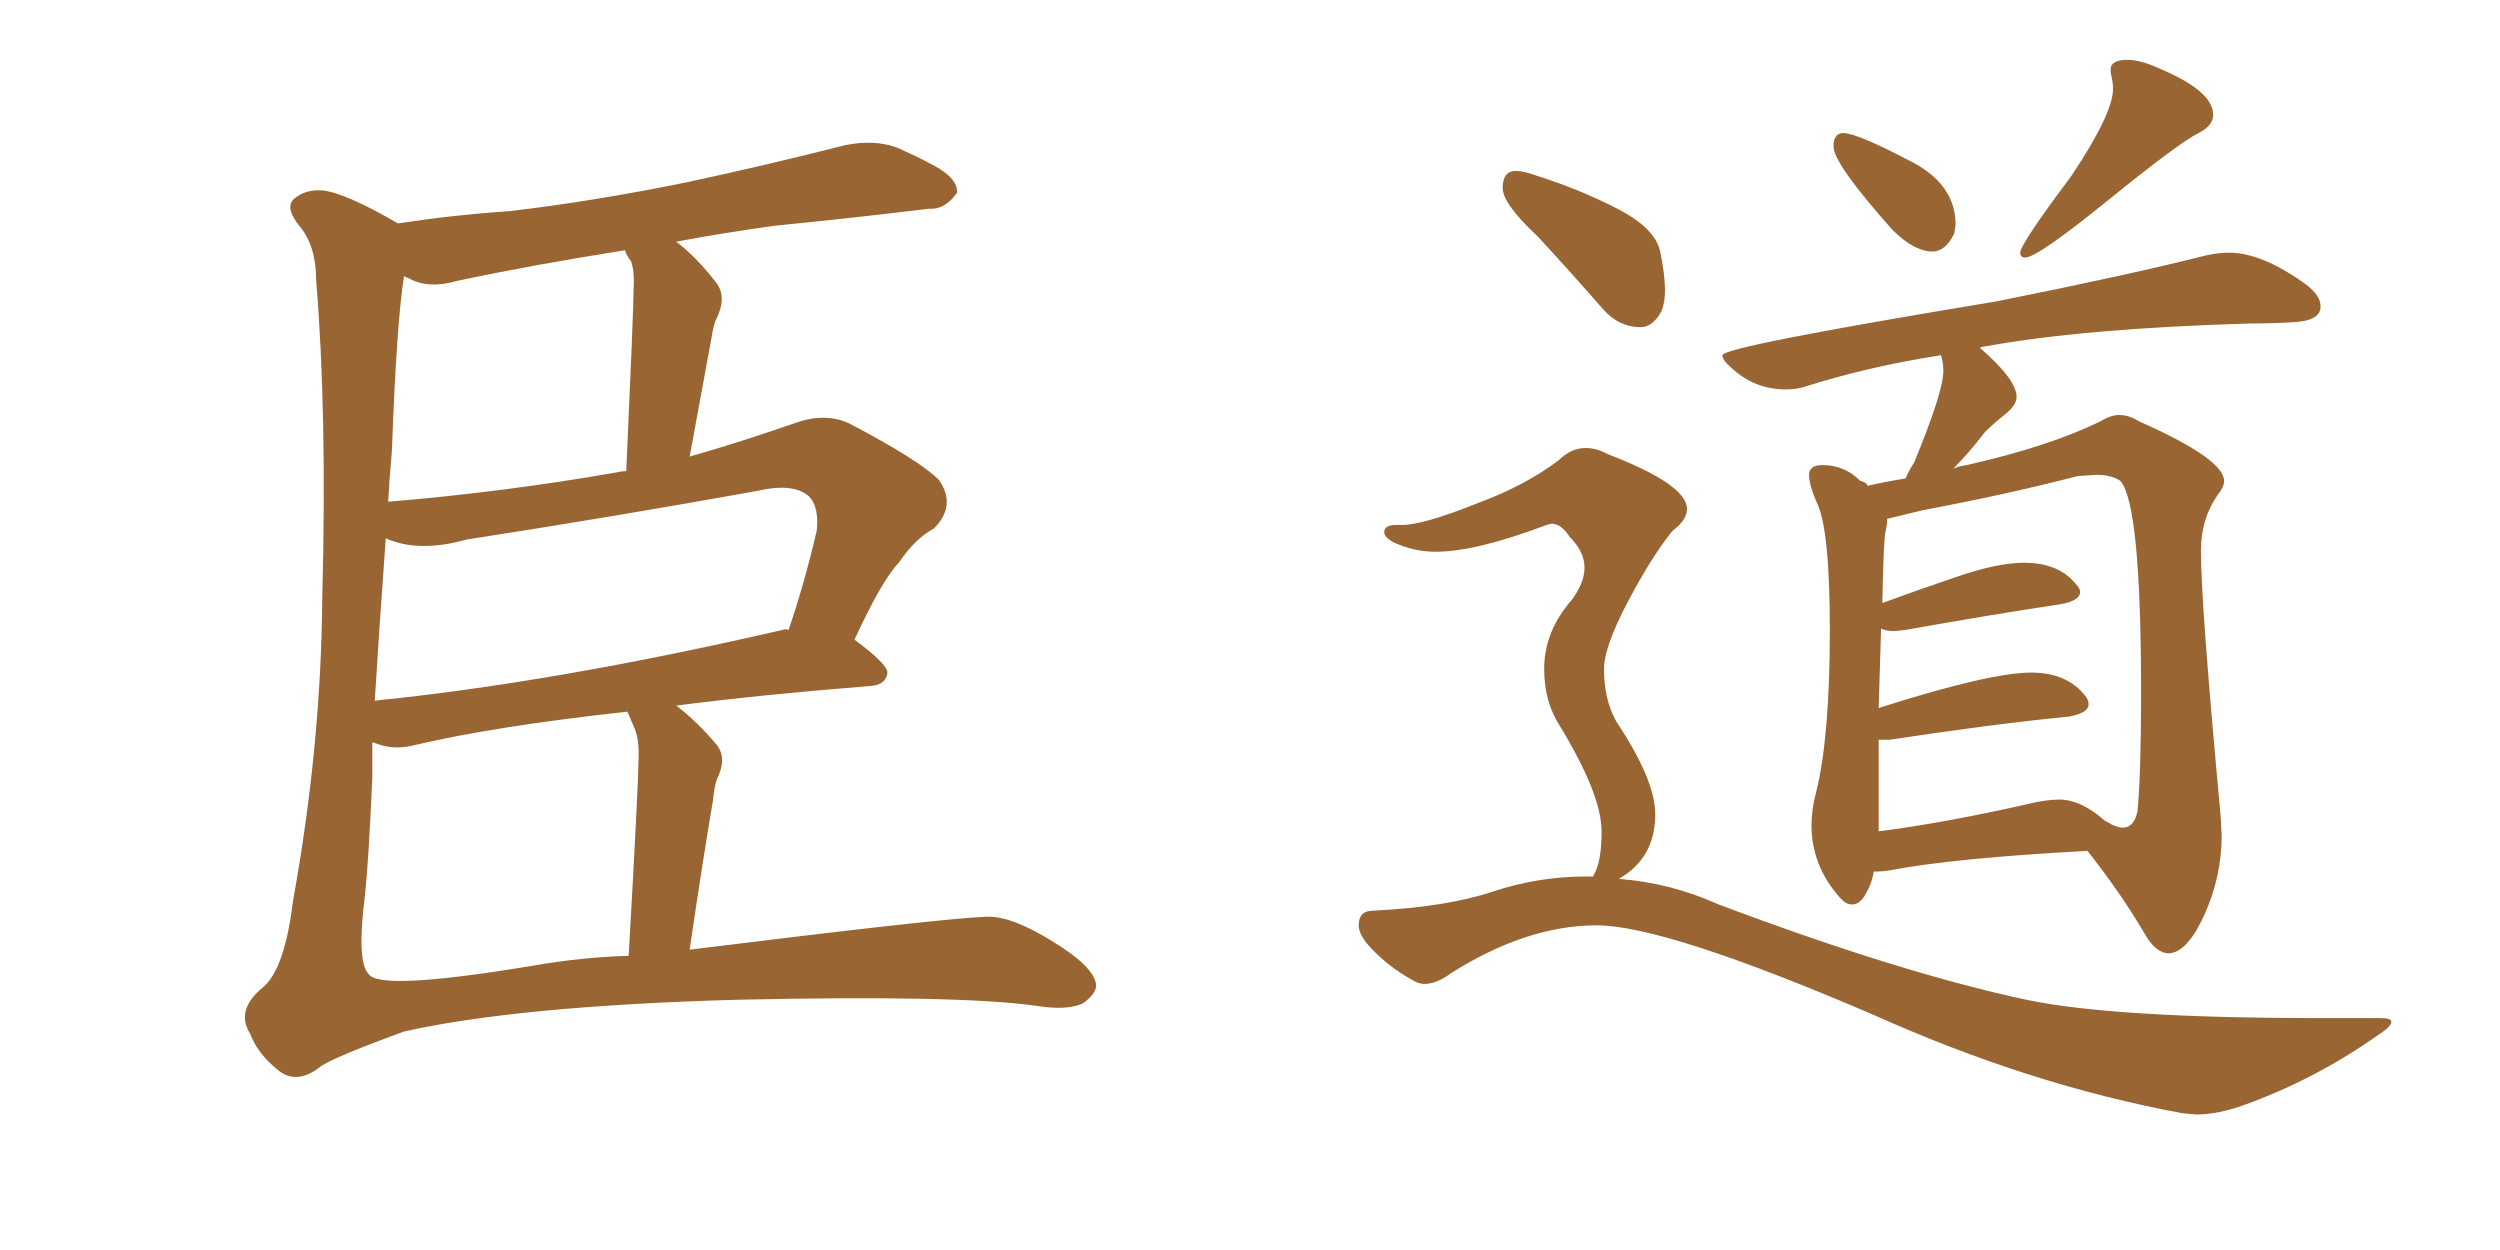 <svg xmlns="http://www.w3.org/2000/svg" xmlns:xlink="http://www.w3.org/1999/xlink" width="300" height="150"><path fill="#996633" padding="10" d="M81.15 29.00L81.15 29.00Q83.64 30.91 85.99 33.98L85.99 33.98Q87.30 35.74 85.84 38.53L85.84 38.53Q85.55 39.40 85.40 40.43L85.40 40.43Q84.23 46.73 82.76 54.79L82.76 54.79Q88.92 53.03 95.65 50.68L95.65 50.68Q99.17 49.51 101.95 50.83L101.95 50.83Q110.30 55.22 112.65 57.57L112.65 57.57Q114.84 60.64 112.06 63.43L112.06 63.43Q109.86 64.60 107.96 67.38L107.96 67.38Q105.76 69.73 102.54 76.76L102.54 76.76Q106.49 79.69 106.49 80.71L106.49 80.71Q106.35 82.18 104.44 82.32L104.44 82.32Q91.41 83.35 81.15 84.67L81.15 84.67Q83.64 86.57 85.99 89.36L85.99 89.36Q87.30 90.97 85.99 93.60L85.99 93.60Q85.69 94.63 85.55 96.09L85.55 96.09Q84.23 103.86 82.76 113.96L82.76 113.96Q113.38 110.16 118.36 110.01L118.36 110.01Q121.29 109.86 126.27 112.94L126.27 112.94Q131.54 116.16 131.54 118.36L131.54 118.36Q131.40 119.38 129.93 120.41L129.93 120.41Q128.03 121.29 124.37 120.70L124.37 120.70Q114.99 119.38 88.48 119.97L88.48 119.97Q62.26 120.70 48.49 123.78L48.49 123.78Q39.26 127.15 38.23 128.17L38.23 128.17Q35.45 130.22 33.25 128.32L33.25 128.32Q30.91 126.42 30.03 124.07L30.03 124.07Q28.27 121.29 31.35 118.65L31.35 118.65Q34.13 116.60 35.16 108.11L35.16 108.11Q38.53 89.50 38.67 71.78L38.67 71.78Q39.26 49.51 37.94 33.69L37.94 33.69Q37.94 29.59 36.04 27.25L36.04 27.25Q33.98 24.76 35.45 23.73L35.45 23.73Q36.77 22.71 38.67 22.85L38.67 22.85Q41.46 23.14 47.75 26.81L47.75 26.81Q54.49 25.78 61.08 25.34L61.08 25.34Q71.19 24.17 82.62 21.83L82.62 21.83Q92.14 19.78 101.37 17.43L101.37 17.43Q104.88 16.70 107.67 17.72L107.67 17.72Q110.30 18.90 111.33 19.48L111.33 19.48Q114.99 21.24 114.84 23.14L114.84 23.14Q113.38 25.20 111.47 25.05L111.47 25.05Q103.13 26.07 92.87 27.10L92.87 27.10Q86.57 27.98 81.15 29.00ZM49.07 33.40L49.07 33.40Q48.63 33.25 48.49 33.11L48.49 33.11Q47.61 38.38 47.02 54.20L47.02 54.20Q46.73 57.42 46.58 60.21L46.58 60.21Q60.64 59.03 73.97 56.69L73.97 56.69Q74.56 56.54 75.15 56.54L75.15 56.54Q76.03 37.06 76.03 34.72L76.03 34.72Q76.17 32.67 75.73 31.35L75.73 31.35Q75.15 30.62 75 30.03L75 30.03Q63.87 31.79 54.93 33.69L54.93 33.69Q51.42 34.72 49.07 33.40ZM76.17 87.45L76.17 87.45Q75.73 86.43 75.29 85.40L75.29 85.40Q59.18 87.16 49.37 89.50L49.37 89.50Q47.31 89.94 45.56 89.36L45.56 89.36Q45.12 89.21 44.68 89.06L44.68 89.06Q44.68 91.85 44.68 93.31L44.68 93.31Q44.24 103.27 43.80 107.37L43.80 107.37Q42.77 115.43 44.24 116.89L44.24 116.89Q45.56 118.95 64.01 115.87L64.01 115.87Q70.02 114.84 75.44 114.70L75.44 114.70Q76.61 94.04 76.61 91.41L76.61 91.41Q76.76 88.92 76.17 87.45ZM93.90 75.59L93.90 75.59L93.90 75.59Q94.19 75.44 94.63 75.59L94.63 75.59Q96.53 70.02 98.00 63.72L98.00 63.72Q98.29 61.08 97.27 59.77L97.27 59.77Q95.51 57.86 90.97 58.89L90.97 58.89Q73.97 61.96 55.96 64.75L55.96 64.75Q50.24 66.36 46.29 64.60L46.29 64.60Q45.41 76.90 44.97 84.08L44.97 84.08Q66.65 81.88 93.90 75.59ZM231.88 30.18L231.88 30.18Q229.69 30.18 227.05 27.54L227.05 27.54Q220.02 19.63 220.02 17.58L220.02 17.58Q220.02 15.97 221.19 15.97L221.19 15.97Q222.80 15.97 228.96 19.19L228.96 19.19Q234.67 21.97 234.67 26.95L234.67 26.95L234.52 27.98Q233.50 30.18 231.88 30.18ZM243.02 30.91L243.02 30.91Q242.43 30.91 242.43 30.32L242.43 30.32Q242.43 29.30 248.58 21.09L248.58 21.09Q253.56 13.62 253.56 10.69L253.56 10.69Q253.56 9.96 253.42 9.38Q253.27 8.79 253.27 8.35L253.27 8.35Q253.27 7.18 255.32 7.18L255.32 7.18Q256.93 7.18 259.42 8.35L259.42 8.35Q265.58 10.99 265.58 13.77L265.58 13.77Q265.58 15.09 263.82 15.97L263.82 15.97Q261.47 17.14 252.98 24.02Q244.48 30.91 243.02 30.91ZM260.30 114.40L260.30 114.40Q258.69 114.40 257.37 112.06L257.37 112.06Q254.44 107.08 250.49 102.10L250.49 102.10Q234.38 102.98 226.76 104.44L226.76 104.44Q225.88 104.59 224.85 104.59L224.85 104.59Q224.56 106.35 223.54 107.81L223.54 107.81Q222.95 108.54 222.22 108.54L222.22 108.54Q221.48 108.54 220.75 107.67L220.75 107.67Q217.38 103.86 217.38 99.02L217.38 99.02Q217.38 97.12 217.97 94.92L217.97 94.92Q219.58 88.33 219.58 75.59L219.58 75.59Q219.58 63.28 217.97 60.21L217.97 60.21Q217.09 58.15 217.09 56.98L217.09 56.98Q217.09 55.81 218.70 55.81L218.70 55.81Q221.34 55.81 223.24 57.71L223.24 57.71Q223.97 57.86 224.12 58.30L224.12 58.30Q225.88 57.86 228.66 57.42L228.66 57.42Q229.10 56.40 229.69 55.52L229.69 55.52Q233.20 47.02 233.20 44.53L233.20 44.53Q233.20 43.51 232.91 42.63L232.91 42.63Q224.41 43.95 216.94 46.29L216.94 46.29Q215.77 46.73 214.31 46.73L214.31 46.73Q210.50 46.73 207.71 44.09L207.71 44.09Q206.69 43.21 206.69 42.63L206.69 42.63Q206.69 41.60 239.50 36.18L239.50 36.18Q255.62 32.96 264.84 30.62L264.84 30.62Q266.31 30.32 267.48 30.32L267.48 30.32Q271.44 30.32 276.71 34.13L276.71 34.13Q278.47 35.45 278.47 36.77L278.47 36.77Q278.47 38.53 275.10 38.67L275.10 38.67Q272.75 38.82 269.97 38.82L269.97 38.82Q250.05 39.40 238.04 41.60L238.04 41.60Q237.74 41.60 237.60 41.75L237.60 41.75Q241.99 45.56 241.99 47.61L241.99 47.61Q241.99 48.63 240.60 49.73Q239.21 50.83 238.18 51.86L238.18 51.86Q236.28 54.35 234.38 56.25L234.38 56.25Q234.96 55.96 235.99 55.81L235.99 55.81Q245.80 53.61 252.10 50.54L252.10 50.54Q253.27 49.80 254.30 49.80L254.30 49.80Q255.47 49.80 256.64 50.54L256.64 50.54Q266.89 55.08 266.89 57.71L266.89 57.71Q266.89 58.45 266.16 59.33L266.16 59.33Q264.11 62.26 264.11 66.06L264.11 66.06Q264.11 72.51 266.46 97.71L266.46 97.71L266.60 100.20Q266.60 105.18 264.55 109.72Q262.50 114.26 260.30 114.40ZM225.44 88.77L225.44 99.76Q233.50 98.73 243.75 96.39L243.75 96.39Q245.65 95.95 247.12 95.95L247.12 95.95Q249.76 95.95 252.69 98.58L252.69 98.58L252.69 98.44Q252.69 98.58 252.91 98.66Q253.13 98.73 253.27 98.88L253.27 98.88Q254.15 99.32 254.74 99.32L254.74 99.32Q256.05 99.32 256.49 97.41L256.49 97.41Q256.93 93.02 256.93 83.20L256.93 83.20Q256.93 60.50 254.44 57.71L254.44 57.71Q253.42 56.98 251.51 56.98L251.51 56.98L249.32 57.13Q240.82 59.33 230.71 61.23L230.71 61.23L226.46 62.26Q226.46 62.99 226.25 63.87Q226.03 64.75 225.88 72.36L225.88 72.36Q230.27 70.75 235.03 69.14Q239.79 67.53 242.87 67.53L242.87 67.53Q247.12 67.53 249.17 70.17L249.17 70.17Q249.61 70.61 249.61 71.04L249.61 71.04Q249.61 72.07 247.27 72.51L247.27 72.51Q239.36 73.68 228.66 75.59L228.66 75.59L227.34 75.73Q226.32 75.73 225.73 75.44L225.73 75.44L225.44 84.96Q238.77 80.71 243.75 80.71L243.75 80.71Q248.14 80.71 250.34 83.64L250.34 83.64Q250.63 84.08 250.63 84.52L250.63 84.52Q250.63 85.55 248.29 85.99L248.29 85.99Q239.21 86.87 226.76 88.77L226.76 88.77L225.44 88.77ZM196.88 39.26L196.88 39.26Q194.24 39.26 192.33 37.06L192.33 37.06Q188.23 32.37 184.57 28.42L184.57 28.42Q180.32 24.46 180.32 22.56L180.32 22.56Q180.32 20.51 181.93 20.51L181.93 20.51Q182.81 20.51 184.42 21.09L184.42 21.09Q189.55 22.71 194.09 25.05Q198.63 27.39 199.22 30.18Q199.80 32.96 199.80 34.86L199.80 34.86Q199.80 36.33 199.37 37.35L199.37 37.35Q198.34 39.26 196.88 39.26ZM263.53 133.74L263.53 133.74L261.91 133.59Q243.60 130.22 224.71 121.73L224.71 121.73Q199.80 111.04 191.60 111.04L191.60 111.04Q183.25 111.04 174.17 116.75L174.17 116.75Q172.41 118.07 170.95 118.07L170.95 118.07Q170.36 118.07 169.78 117.77L169.78 117.77Q166.26 115.87 163.92 113.09L163.92 113.09Q163.04 111.91 163.04 111.04L163.04 111.04Q163.04 109.28 164.79 109.28L164.79 109.28Q173.58 108.84 179.08 107.01Q184.57 105.18 190.28 105.18L190.28 105.18L191.16 105.18L191.46 104.59Q192.19 102.98 192.19 99.76L192.19 99.76Q192.19 95.36 187.21 87.16L187.21 87.16Q185.30 84.23 185.30 80.27L185.30 80.27Q185.30 75.73 188.67 71.92L188.67 71.92Q190.14 69.87 190.14 68.12L190.14 68.12Q190.14 66.21 188.38 64.45L188.38 64.45Q187.35 62.84 186.18 62.84L186.18 62.84L185.60 62.99Q177.10 66.21 172.27 66.21L172.27 66.21Q169.63 66.21 167.14 65.04L167.14 65.04Q166.11 64.45 166.11 63.87L166.11 63.87Q166.11 62.99 167.58 62.99L167.58 62.99L168.31 62.99Q170.80 62.99 177.39 60.35L177.39 60.35Q182.96 58.30 187.06 55.22L187.06 55.22Q188.53 53.76 190.28 53.76L190.28 53.76Q191.60 53.76 192.92 54.49L192.92 54.49Q202.44 58.15 202.44 61.08L202.44 61.08Q202.44 62.40 200.68 63.72L200.68 63.72Q198.19 66.80 195.34 72.22Q192.48 77.64 192.48 80.27L192.48 80.27Q192.48 83.94 193.95 86.57L193.95 86.57Q198.63 93.60 198.63 97.71L198.63 97.71Q198.63 102.98 194.24 105.47L194.24 105.47Q200.39 105.91 206.25 108.54L206.25 108.54Q228.08 116.75 243.16 119.97L243.16 119.97Q253.56 122.17 278.47 122.17L278.47 122.17L285.64 122.17Q286.96 122.17 286.96 122.61L286.96 122.61Q286.96 123.19 285.35 124.22L285.35 124.22Q277.88 129.49 269.38 132.57L269.38 132.57Q266.16 133.74 263.53 133.74Z"/></svg>
